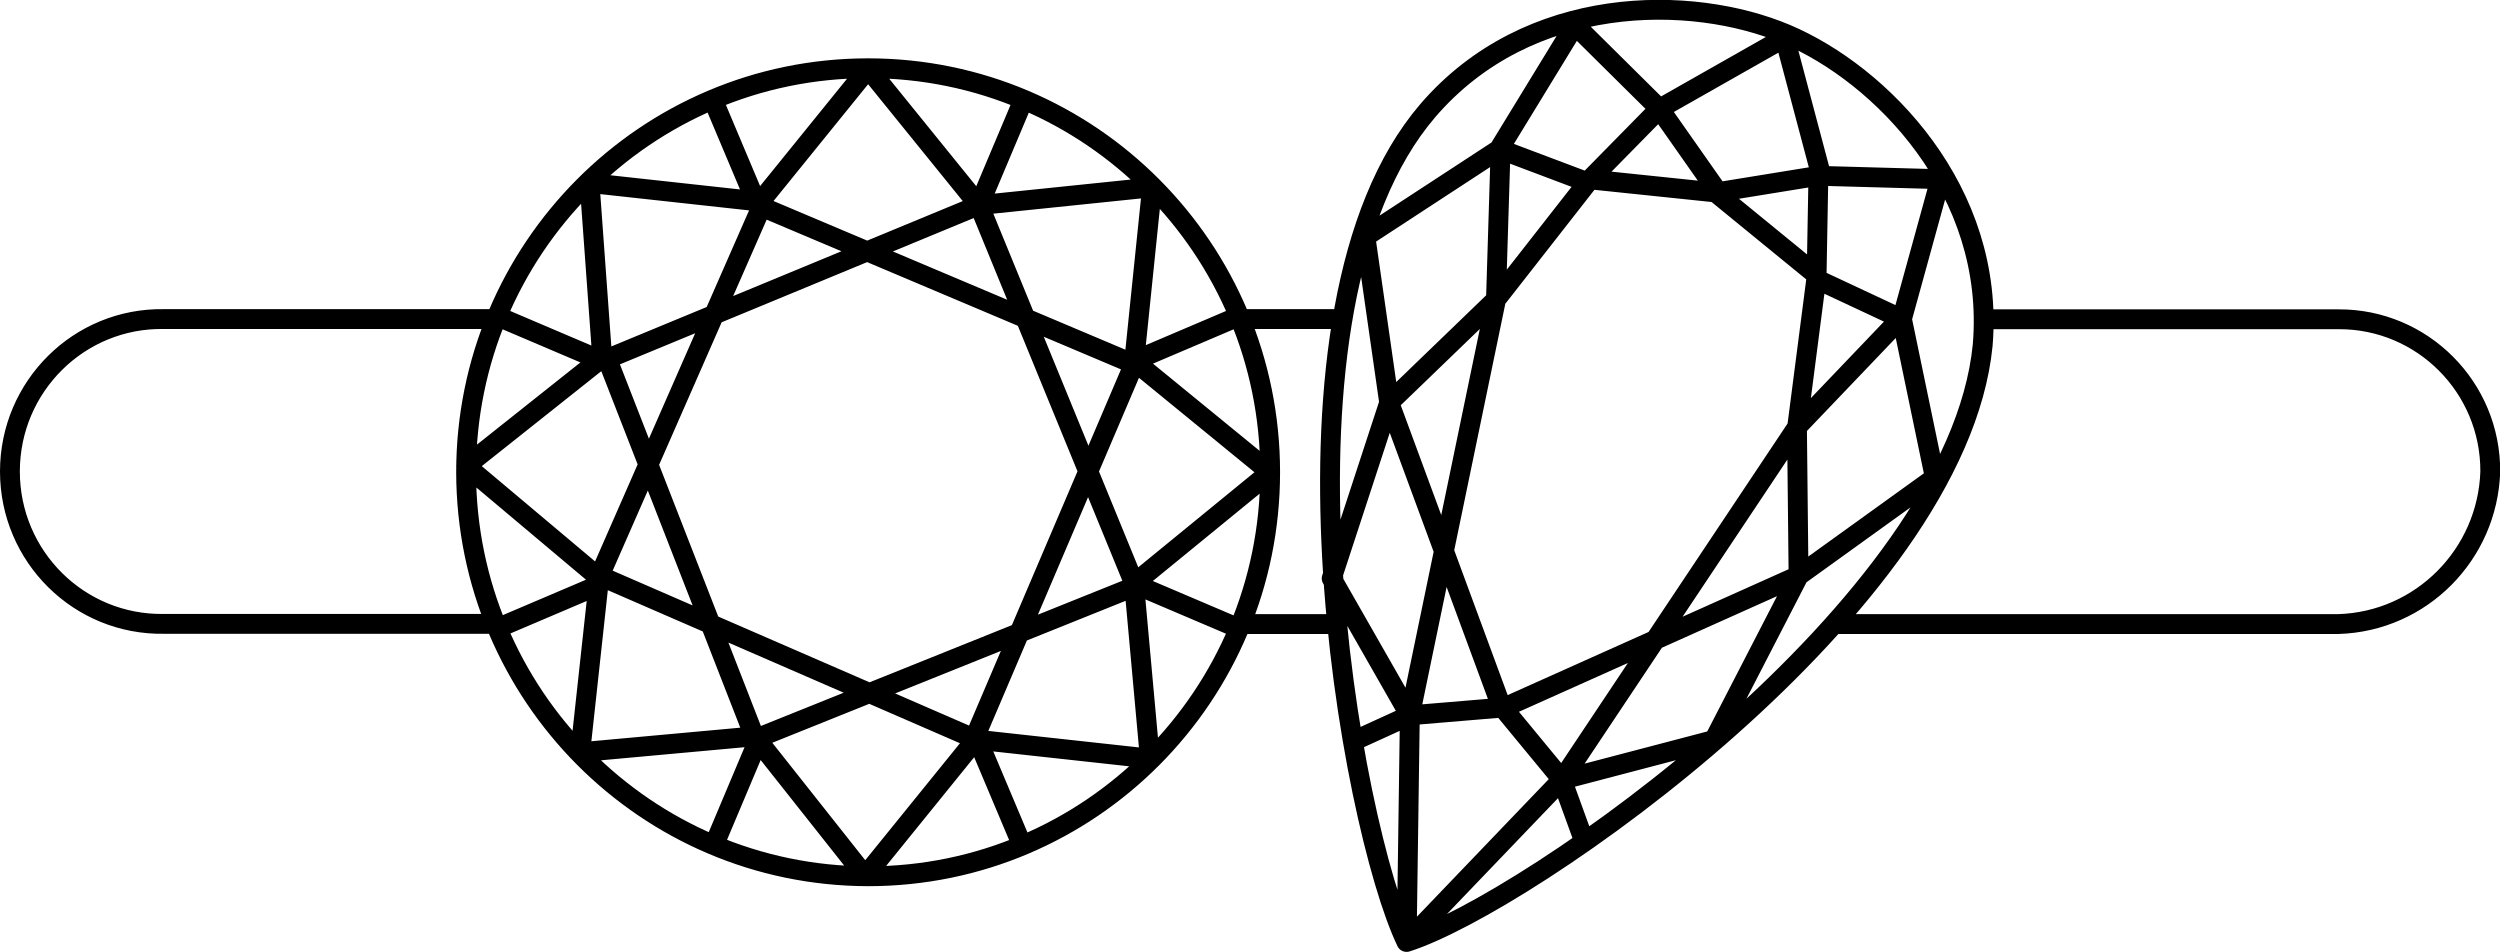 <?xml version="1.0" encoding="UTF-8"?>
<svg id="svg60" xmlns="http://www.w3.org/2000/svg" viewBox="0 0 125.99 47.97">
  <defs>
    <style>
      .cls-1 {
        fill: none;
        stroke: #000;
        stroke-linejoin: round;
        stroke-width: 1px;
      }
    </style>
  </defs>
  <path id="path54" class="cls-1" d="M38.17,10.33l18.98,8.02M49.34,10.33l7.82,19.08M57.15,18.35l-8.14,19.08M57.15,29.57l-19.14,7.69M49.18,37.26l-18.82-8.18M38.01,37.1l-7.5-19.24M30.19,29.08l8.3-18.92M30.35,18.04l-.64-8.82,8.77.96M30.35,29.25l-6.86-5.77,6.86-5.45M38.01,37.11l-8.77.8.96-8.82M49.18,37.26l-5.58,6.89-5.58-7.05M57.15,29.41l.8,8.82-8.77-.96M57.15,18.19l6.86,5.61-6.86,5.61M49.34,10.34l8.72-.9-.9,8.75M30.35,18.19l18.98-7.85M38.17,10.34l5.58-6.89,5.58,6.89M43.75,44.16c11.19,0,20.26-9.11,20.26-20.36S54.94,3.44,43.75,3.44s-20.26,9.11-20.26,20.36h0c.02,11.24,9.08,20.34,20.26,20.36ZM49.34,10.34l2.23-5.29M57.15,18.19l5.26-2.24M57.15,29.42l5.26,2.24M49.33,37.43l2.23,5.29M38.16,37.43l-2.23,5.29M30.35,29.41l-5.26,2.24M30.35,18.19l-5.26-2.24M38.17,10.34l-2.23-5.29M90.64,29.01l-.08-7.49M90.64,29.01l-14.82,6.64M78.72,39.29l-3.06-3.71M90.57,21.51l5.35-5.6M95.85,16.08l-4.36-2.04M91.64,8.86l-.09,5M90.57,21.51l.99-7.65M91.64,8.86l-5.17.84M91.56,13.87l-5.09-4.16M70.88,47.47l7.84-8.18,11.85-17.77M79.83,42.38l-1.12-3.09M90.65,29.01l-4.27,8.28-7.66,2.01M95.85,16.08l1.66,7.99-6.86,4.94M91.65,8.86l6.14.17-1.94,7.04M70.01,20.29l5.38-5.19M70.01,20.29l5.64,15.29M71.05,36.05l4.78-.4M75.39,15.1l.24-7.76M75.56,7.51l4.51,1.7M83.63,5.48l-3.5,3.56M75.39,15.1l4.74-6.06M83.63,5.48l3.02,4.3M80.13,9.04l6.34.66M89.94,1.9l1.87,7.04M70.89,47.48l.16-11.42,4.34-20.94M68.07,37.41l2.98-1.36M70.01,20.29l-2.9,8.86,3.94,6.9M75.56,7.52l-6.75,4.41,1.2,8.37M83.63,5.48l-4.26-4.22-3.82,6.25M70.88,47.47c-2.79-5.81-7.56-31.82,1.07-41.89,5.08-5.92,13.29-5.88,18.07-3.86,4.77,2.02,10.55,7.88,9.9,15.67-1.29,13.16-23.02,28.18-29.03,30.08ZM89.94,1.9l-6.31,3.58M67.48,16.08h-4.75M62.73,31.45h4.23M25.26,16.08H8.26c-4.27-.07-7.76,3.39-7.76,7.68s3.49,7.75,7.76,7.68h16.77M92.51,31.45h25.34c4.17-.13,7.51-3.5,7.65-7.68.02-4.25-3.42-7.7-7.65-7.68h-17.76"/>
</svg>